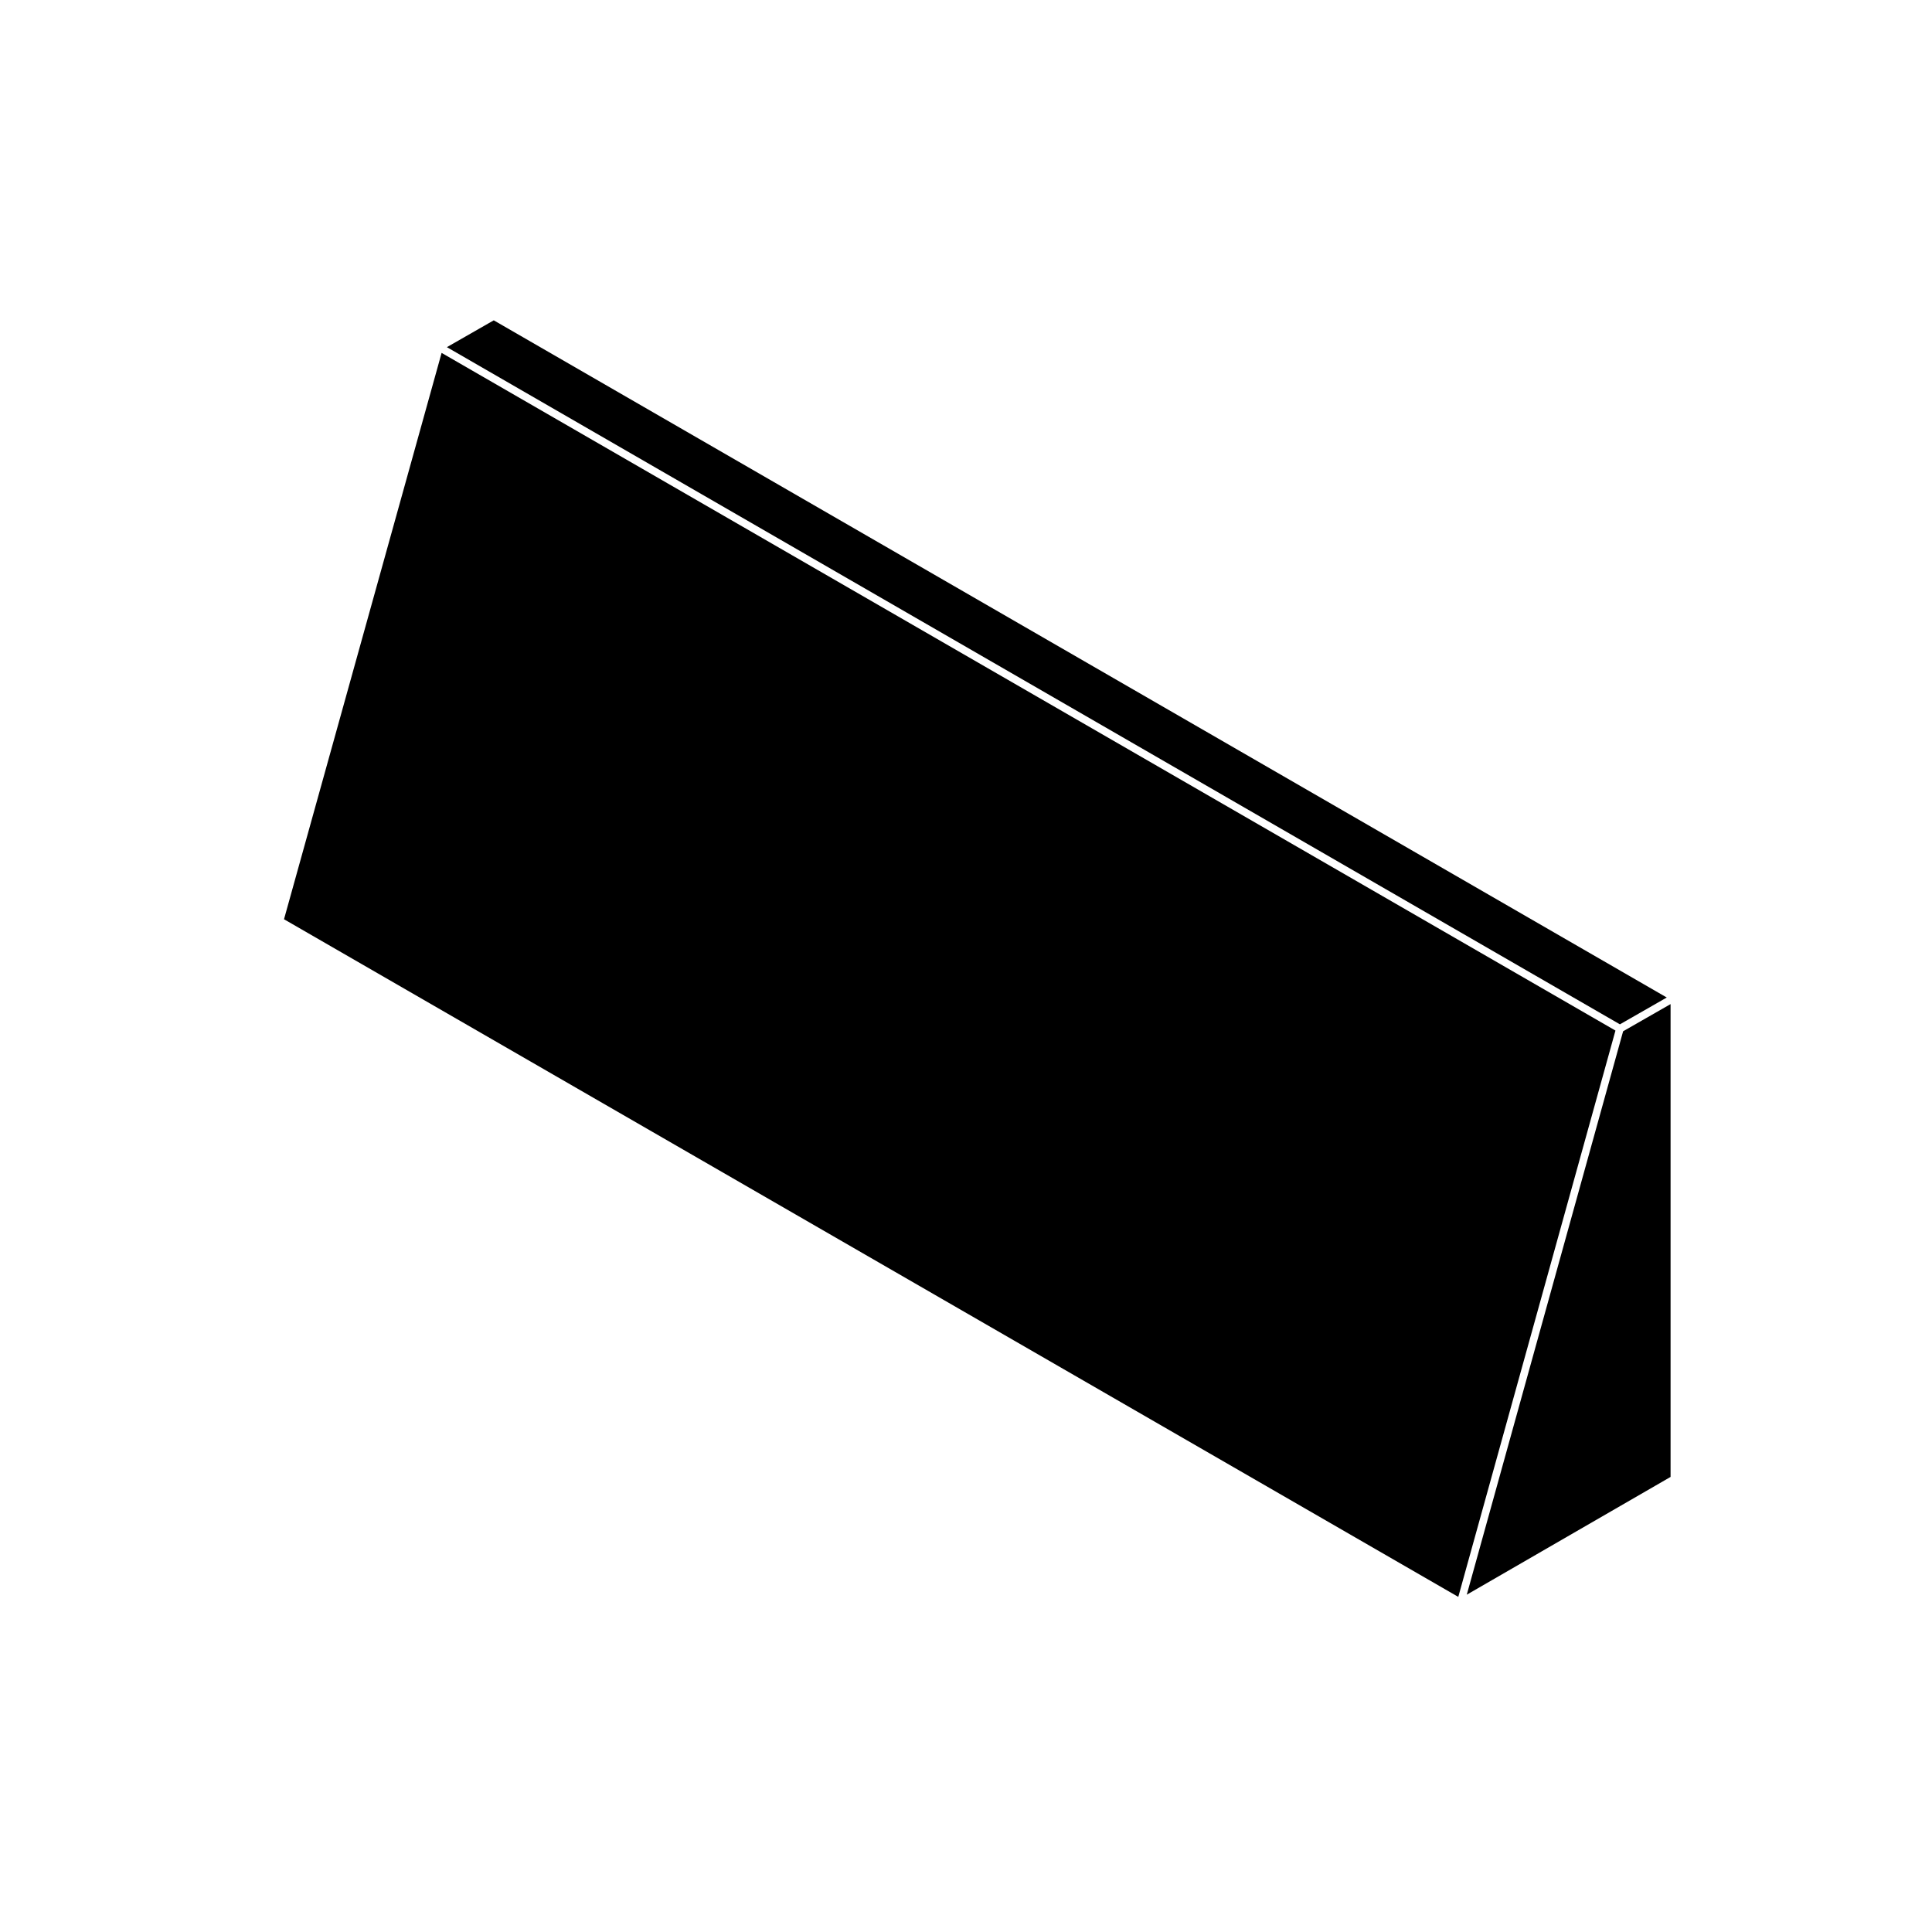 <?xml version="1.0" encoding="UTF-8"?>
<!-- Uploaded to: ICON Repo, www.iconrepo.com, Generator: ICON Repo Mixer Tools -->
<svg fill="#000000" width="800px" height="800px" version="1.1" viewBox="144 144 512 512" xmlns="http://www.w3.org/2000/svg">
 <g>
  <path d="m530.46 567.19 41.652-150.08-311.08-179.59-41.766 150.09z"/>
  <path d="m532.71 566.61 54.008-31.211v-125.3l-12.574 7.199z"/>
  <path d="m585.71 408.35-310.86-179.46-12.418 7.109 310.86 179.46z"/>
 </g>
</svg>